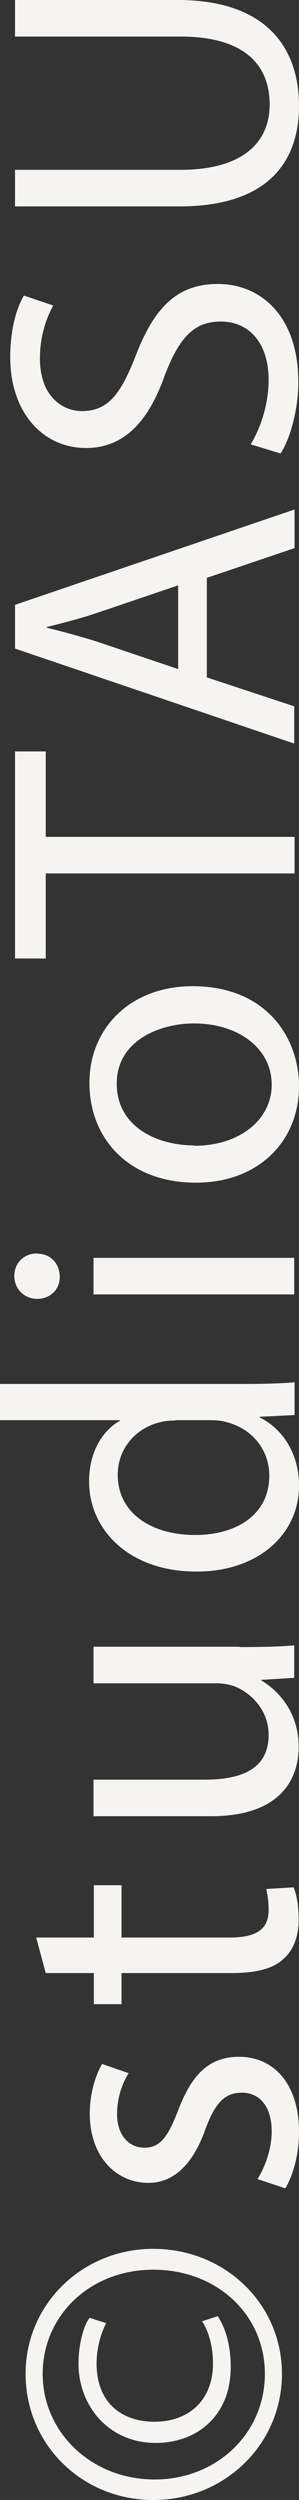 <?xml version="1.0" encoding="UTF-8"?><svg id="_レイヤー_2" xmlns="http://www.w3.org/2000/svg" viewBox="0 0 8.76 73.16"><rect x="0" y="0" width="8.76" height="73.16" fill="#333333" stroke="none"/><defs><style>.cls-1{fill:#f5f4f1;}</style></defs><g id="text"><path class="cls-1" d="M4.49,65.81c2.09,0,3.77,1.6,3.77,3.66s-1.68,3.69-3.77,3.69-3.74-1.63-3.74-3.69,1.68-3.66,3.74-3.66ZM4.53,72.56c1.81,0,3.23-1.34,3.23-3.09s-1.42-3.05-3.27-3.05-3.24,1.34-3.24,3.05,1.43,3.09,3.28,3.09ZM3.11,67.99c-.09.16-.28.61-.28,1.18,0,1.14.73,1.7,1.7,1.7s1.71-.6,1.71-1.71c0-.49-.13-.95-.32-1.23l.46-.15c.28.43.38.98.38,1.49,0,1.41-.97,2.22-2.2,2.22-1.38,0-2.26-1.09-2.26-2.32,0-.63.18-1.18.33-1.34l.47.15Z"/><path class="cls-1" d="M7.53,63.79c.21-.32.43-.87.43-1.41,0-.78-.39-1.14-.87-1.14-.51,0-.79.3-1.08,1.09-.38,1.06-.96,1.55-1.66,1.55-.95,0-1.72-.77-1.72-2.03,0-.59.17-1.12.36-1.45l.78.27c-.15.23-.34.66-.34,1.2,0,.63.36.98.8.98.49,0,.7-.35,1-1.12.39-1.02.9-1.54,1.77-1.54,1.03,0,1.76.8,1.76,2.2,0,.64-.16,1.24-.4,1.65l-.81-.27Z"/><path class="cls-1" d="M1.06,56.7h1.69v-1.53h.81v1.53h3.17c.73,0,1.14-.21,1.14-.8,0-.28-.04-.49-.07-.62l.8-.05c.09.21.15.53.15.95,0,.5-.16.9-.45,1.15-.32.3-.84.41-1.53.41h-3.21v.91h-.81v-.91h-1.41l-.28-1.04Z"/><path class="cls-1" d="M7.02,48.2c.61,0,1.14-.01,1.6-.05v.95l-.96.06v.02c.47.28,1.09.9,1.09,1.94,0,.92-.51,2.03-2.57,2.03h-3.44v-1.07h3.26c1.12,0,1.87-.34,1.87-1.31,0-.72-.5-1.21-.97-1.41-.16-.06-.35-.1-.55-.1h-3.61v-1.07h4.28Z"/><path class="cls-1" d="M0,40.5h7.11c.52,0,1.12-.01,1.52-.05v.96l-1.02.05v.02c.66.33,1.15,1.04,1.15,2,0,1.42-1.2,2.51-2.99,2.51-1.96.01-3.16-1.2-3.16-2.64,0-.9.43-1.51.9-1.77v-.02H0v-1.07ZM5.14,41.57c-.13,0-.32.01-.45.05-.68.16-1.24.74-1.24,1.54,0,1.11.97,1.76,2.27,1.76,1.19,0,2.17-.58,2.17-1.74,0-.72-.47-1.37-1.28-1.57-.15-.04-.29-.05-.46-.05h-1.02Z"/><path class="cls-1" d="M1.09,36.69c.36-.01.66.26.66.68,0,.38-.29.64-.66.64s-.67-.28-.67-.67.29-.66.67-.66ZM8.62,37.88H2.74v-1.07h5.88v1.07Z"/><path class="cls-1" d="M5.64,28.86c2.17,0,3.12,1.51,3.12,2.93,0,1.59-1.17,2.82-3.02,2.82-1.97,0-3.12-1.29-3.12-2.92s1.23-2.83,3.02-2.83ZM5.7,33.53c1.29,0,2.26-.74,2.26-1.79s-.96-1.79-2.28-1.79c-1,0-2.26.5-2.26,1.76s1.17,1.81,2.28,1.81Z"/><path class="cls-1" d="M1.34,25.56v2.49H.44v-6.06h.9v2.5h7.29v1.07H1.34Z"/><path class="cls-1" d="M6.05,19.82l2.57.85v1.09L.44,18.98v-1.28l8.19-2.79v1.13l-2.57.87v2.9ZM5.22,17.13l-2.36.8c-.53.18-1.02.3-1.49.42v.02c.49.12.98.25,1.48.41l2.37.8v-2.47Z"/><path class="cls-1" d="M7.34,13.01c.29-.47.53-1.17.53-1.89,0-1.08-.57-1.71-1.4-1.71-.77,0-1.2.44-1.63,1.54-.47,1.34-1.17,2.16-2.32,2.16-1.28,0-2.22-1.06-2.22-2.65,0-.84.19-1.45.4-1.81l.86.29c-.15.27-.39.81-.39,1.55,0,1.12.67,1.54,1.23,1.54.77,0,1.14-.5,1.58-1.63.53-1.38,1.2-2.09,2.4-2.09,1.26,0,2.36.94,2.36,2.87,0,.79-.23,1.65-.52,2.09l-.89-.27Z"/><path class="cls-1" d="M.44,4.97h4.85c1.83,0,2.61-.81,2.61-1.91,0-1.21-.8-1.99-2.61-1.99H.44V0h4.77c2.51,0,3.55,1.32,3.55,3.1,0,1.68-.96,2.94-3.5,2.94H.44v-1.07Z"/></g></svg>